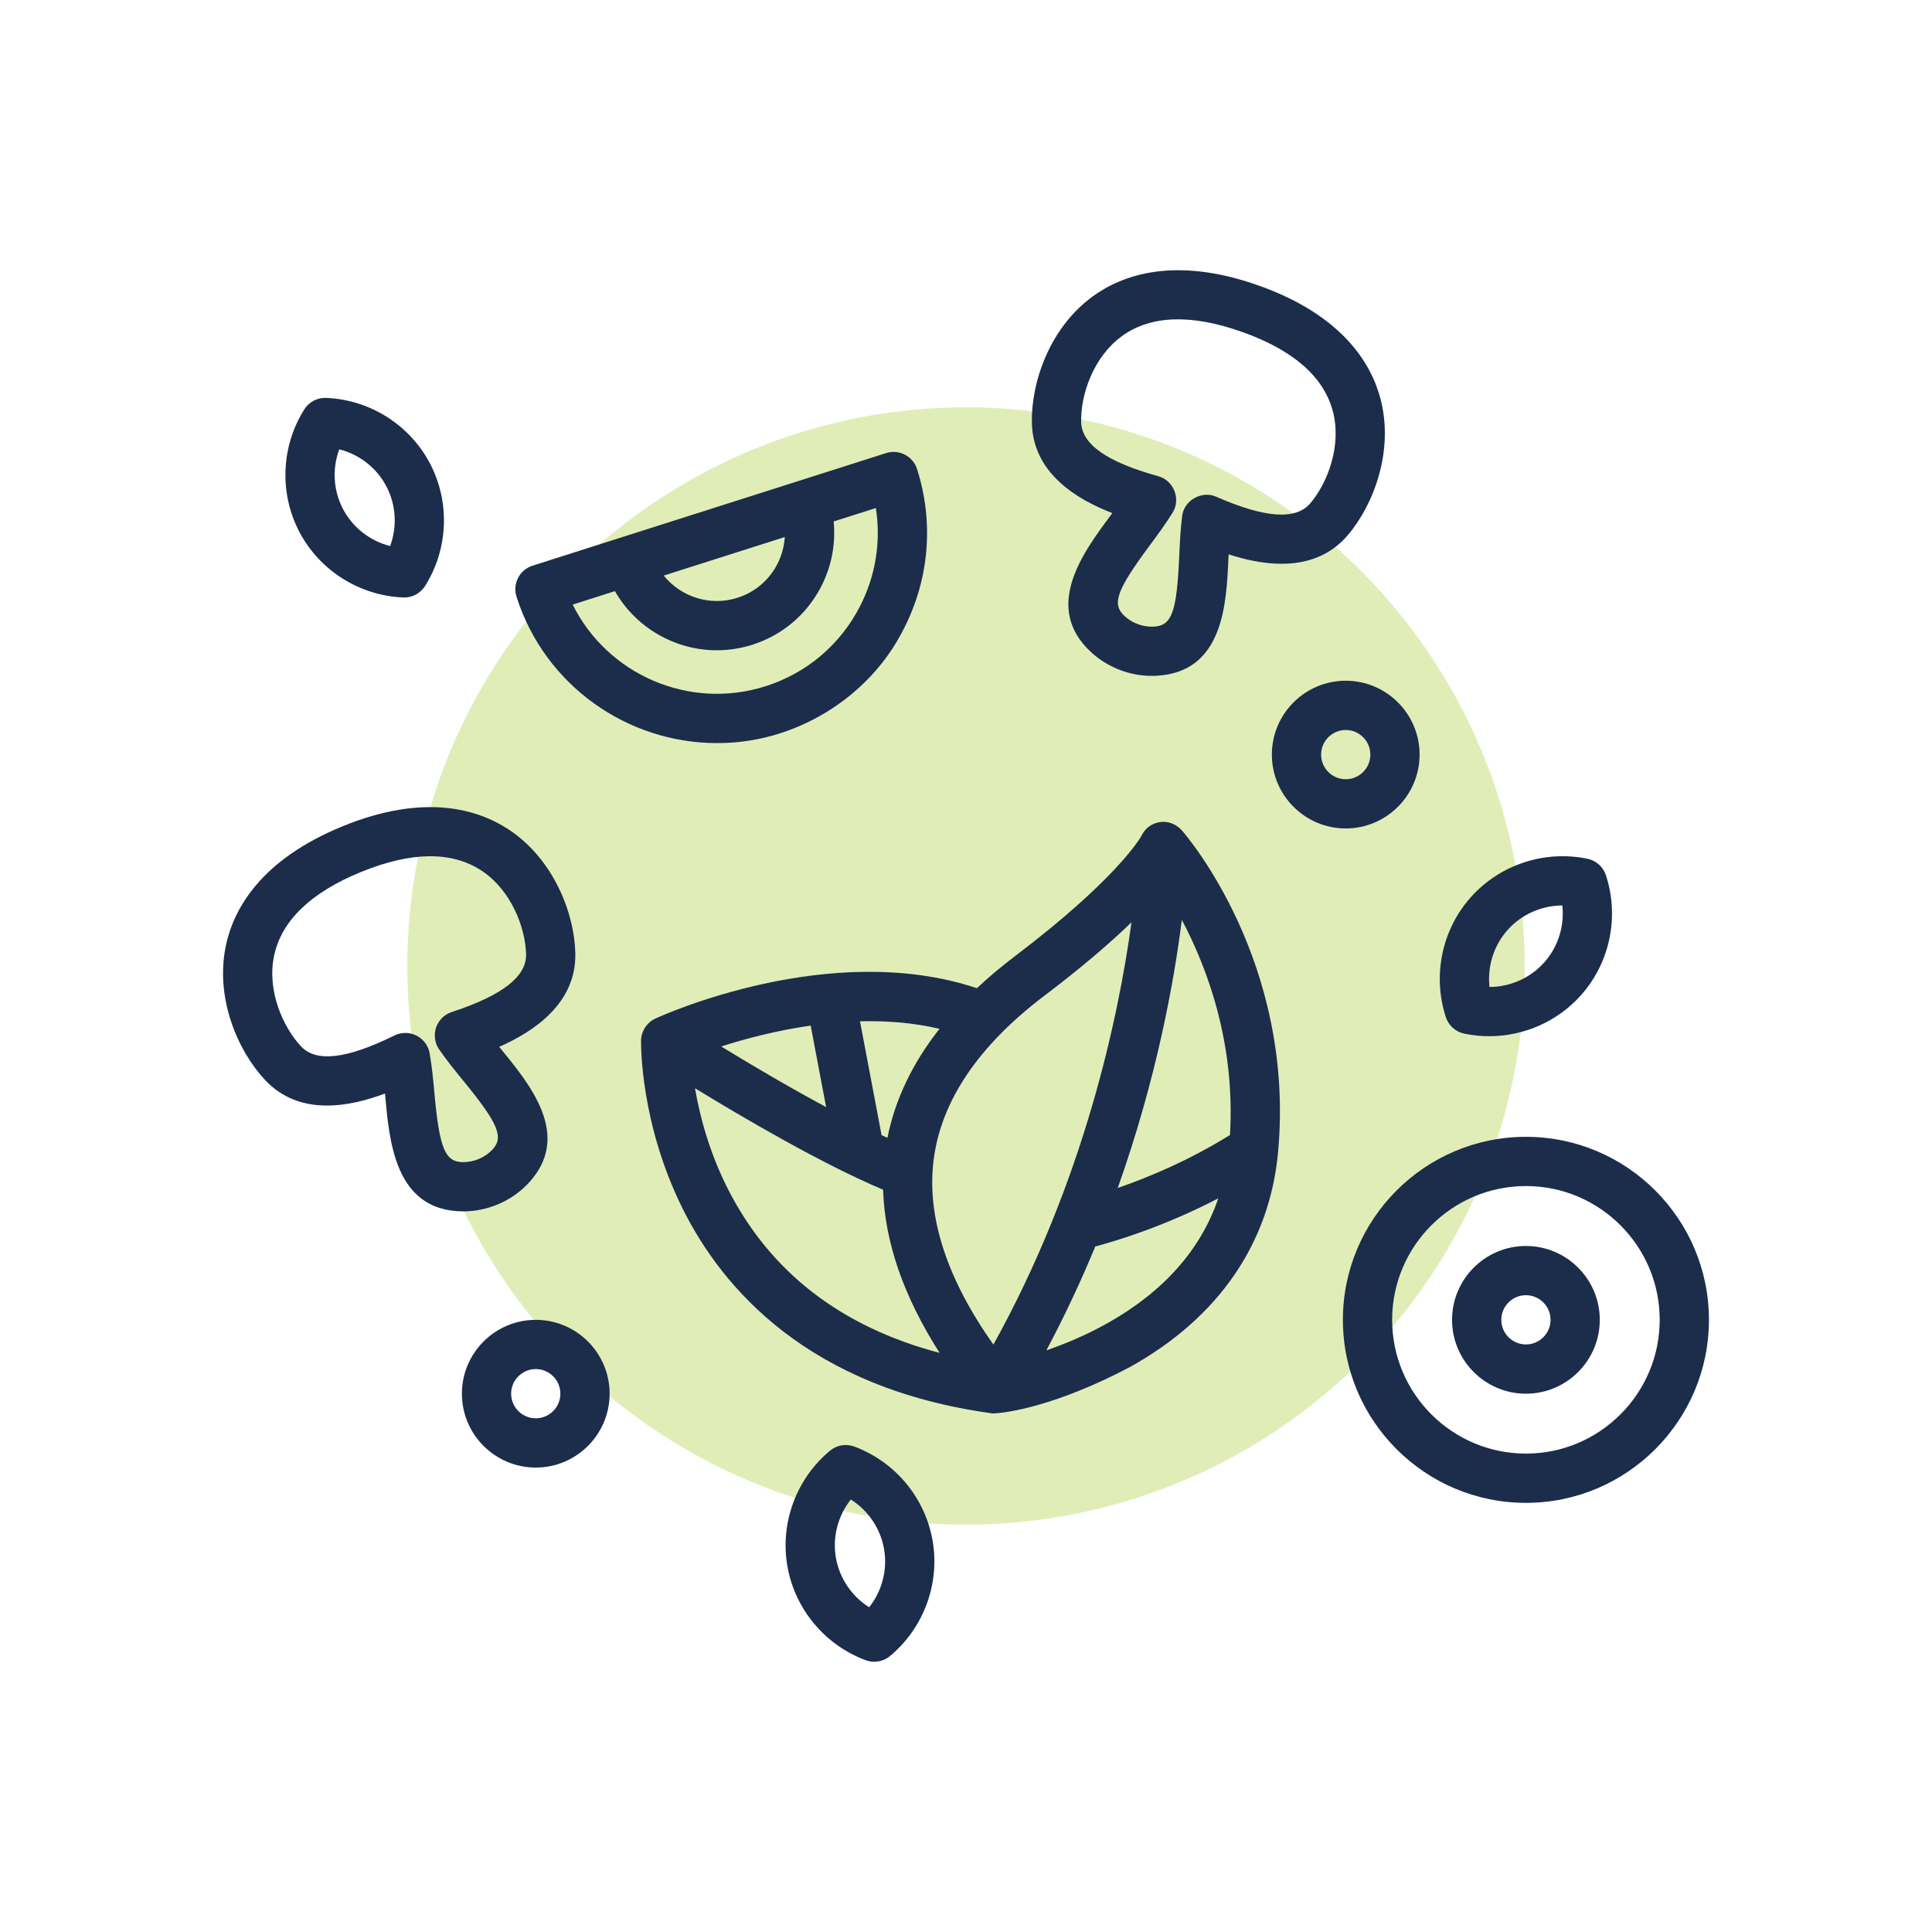 <svg viewBox="0 0 1080 1080" xmlns="http://www.w3.org/2000/svg" data-sanitized-data-name="Ebene 1" data-name="Ebene 1" id="Ebene_1">
  <defs>
    <style>
      .cls-1 {
        fill: #1b2d4b;
      }

      .cls-2 {
        fill: #e1edb7;
      }
    </style>
  </defs>
  <circle r="312.3" cy="540" cx="540" class="cls-2"></circle>
  <g>
    <path d="M554.96,790.11c7.57-.11,35.77-4.29,76.71-25.95,49.49-27.51,78.12-69.11,82.8-120.3,0-.02,0-.04,0-.06,0-.07.02-.14.02-.21,9.48-105.71-51.13-176.32-53.72-179.28-.05-.06-.11-.11-.17-.17-.22-.24-.45-.47-.69-.7-3.06-2.98-7.26-4.55-11.5-3.89-4.3.67-7.91,3.15-9.92,6.93,0,0-.01.02-.02.03-.14.26-.29.51-.42.79-.99,1.76-14.63,24.77-70.77,67.28-7.66,5.8-14.7,11.75-21.18,17.83-81.98-27.35-175.65,15.09-179.73,16.97-4.71,2.15-7.92,7.06-8,12.23-.04,1.87-.6,46.23,23.31,94.19,22.18,44.46,70.23,100.38,173.26,114.32h0ZM453.17,573.31l8.64,45.57c-21.56-11.6-43.05-24.35-58.67-33.89,13.21-4.24,30.65-8.9,50.03-11.67h0ZM406.83,664.49c-10.49-20.71-15.71-40.93-18.32-56.15,26.92,16.47,71.28,42.47,105.15,56.7.89,29.22,11.46,59.75,31.59,91.23-55.12-14.51-94.87-45.28-118.42-91.78h0ZM618.98,739.72c-11.95,6.71-23.81,11.6-34.05,15.13,10.42-19.56,19.47-39.03,27.34-58.06,12.4-3.29,39-11.4,68.77-26.91-9.82,28.75-30.58,52.17-62.05,69.85ZM687.57,634.47c-23.04,14.35-46,23.83-62.75,29.62,21.67-60.99,31.45-115.07,35.83-149.88,14.18,26.75,29.95,68.84,26.91,120.26h0ZM583.92,556.53c21.34-16.16,37.05-29.8,48.59-40.94-7.13,52.02-26.3,144.44-77.2,236.05-26.02-36.83-37.3-71.36-33.46-102.83,4.04-33.11,24.92-64.15,62.06-92.28h0ZM525.19,575.1c-15.12,19.21-24.86,39.58-29.11,60.95-1.09-.49-2.17-.98-3.27-1.49l-12.07-63.64c14.66-.39,29.75.74,44.45,4.18h0Z" class="cls-1"></path>
    <g>
      <path d="M853,840.11c56.42,0,102.31-45.9,102.31-102.31s-45.9-102.31-102.31-102.31-102.31,45.9-102.31,102.31,45.9,102.31,102.31,102.31ZM853,663.01c41.24,0,74.78,33.55,74.78,74.78s-33.55,74.78-74.78,74.78-74.78-33.55-74.78-74.78,33.55-74.78,74.78-74.78h0Z" class="cls-1"></path>
      <path d="M853,779.09c22.77,0,41.29-18.53,41.29-41.29s-18.53-41.29-41.29-41.29-41.29,18.53-41.29,41.29,18.53,41.29,41.29,41.29ZM853,724.03c7.59,0,13.76,6.17,13.76,13.76s-6.17,13.76-13.76,13.76-13.76-6.17-13.76-13.76,6.18-13.76,13.76-13.76Z" class="cls-1"></path>
    </g>
    <path d="M299.49,820.38c22.77,0,41.29-18.53,41.29-41.29s-18.52-41.29-41.29-41.29-41.29,18.53-41.29,41.29,18.53,41.29,41.29,41.29h0ZM299.49,765.32c7.59,0,13.76,6.17,13.76,13.76s-6.17,13.76-13.76,13.76-13.76-6.17-13.76-13.76,6.17-13.76,13.76-13.76Z" class="cls-1"></path>
    <path d="M752.27,380.53c-22.77,0-41.29,18.53-41.29,41.29s18.53,41.29,41.29,41.29,41.29-18.53,41.29-41.29-18.52-41.29-41.29-41.29ZM752.27,435.59c-7.59,0-13.76-6.17-13.76-13.76s6.17-13.76,13.76-13.76,13.76,6.17,13.76,13.76-6.17,13.76-13.76,13.76Z" class="cls-1"></path>
    <path d="M191.41,461.94c-45.92,18.78-60.71,46.33-65.03,66.13-6.41,29.38,6.34,59.18,21.81,75.68,19.3,20.58,47.5,14.91,67.03,7.53,2.36,26.01,5.15,65.79,43.73,65.89,13.21,0,26.1-5.34,35.43-14.7,26.93-27.28,1.06-57.12-15.32-77.29,19.09-8.41,43.2-24.14,42.55-52.34-.52-22.61-12.31-52.8-37.46-69.28-16.96-11.1-46.81-20.4-92.73-1.63h0ZM269.06,486.6c16.7,10.94,24.68,31.97,25.02,46.88.29,12.43-13.29,22.98-41.52,32.24-.06.02-.13.04-.2.07-.01,0-.03.01-.05.02-3.25,1.13-5.81,3.35-7.41,6.12-2.67,4.45-2.43,10.66.74,14.93,4.13,6.01,8.95,11.91,13.61,17.61,19.58,23.96,22.65,31.53,15.63,38.57-4.25,4.26-10.06,6.63-16.16,6.61-9.94-.11-13.05-7.66-15.87-38.47-.68-7.45-1.39-15.16-2.69-22.44-.76-4.26-3.51-7.9-7.37-9.85s-8.45-1.96-12.33-.04c-26.61,13.15-43.69,15.15-52.19,6.08-10.2-10.88-19.25-31.48-14.99-50.98,4.24-19.42,20.57-35.08,48.55-46.51,27.98-11.44,50.6-11.72,67.23-.82h0Z" class="cls-1"></path>
    <path d="M621.8,286.83c-.48.64-.95,1.28-1.43,1.93-15.02,20.27-37.73,50.9-10.24,75.99,9.89,9.03,23.27,13.77,36.6,12.99,37.16-2.15,38.84-40.24,39.96-65.45.04-.81.07-1.61.11-2.41,8.73,2.84,19.12,5.27,29.59,5.27,13.32,0,26.75-3.93,37-15.95,14.68-17.21,26-47.58,18.22-76.62-5.25-19.58-21.32-46.4-68.07-62.99-46.75-16.59-76.14-5.9-92.55,5.99-24.35,17.64-34.7,48.35-34.16,70.97.68,28.21,25.51,42.77,44.96,50.27h0ZM627.14,187.89c16.1-11.67,38.71-12.45,67.2-2.34,28.49,10.11,45.54,24.97,50.68,44.18,5.17,19.28-2.9,40.28-12.57,51.63-8.08,9.46-25.24,8.28-52.47-3.63-8.18-3.82-18.5,2.17-19.2,11.19-.92,7.23-1.26,14.83-1.59,22.18-1.37,30.91-4.12,38.6-14.04,39.18-6.01.33-12.01-1.78-16.45-5.84-7.34-6.7-4.63-14.4,13.8-39.26,4.46-6.01,9.06-12.23,12.94-18.52,4.87-7.64.64-18.23-8.1-20.5-28.61-7.92-42.67-17.81-42.97-30.24-.36-14.91,6.62-36.29,22.79-48.01h0Z" class="cls-1"></path>
    <path d="M400.75,415.38c43.01.31,84.89-24.92,104.31-63.56,14.41-27.88,17.1-59.71,7.58-89.61-2.31-7.24-10.05-11.24-17.29-8.94l-197.69,62.96c-3.48,1.11-6.37,3.55-8.05,6.8-1.67,3.24-2,7.02-.89,10.5,15.9,49.92,62.24,81.86,112.04,81.86h0ZM438.69,300.2c-.32,5.22-1.7,10.37-4.17,15.16-4.67,9.04-12.59,15.72-22.29,18.81-15.39,4.9-31.62-.55-41.2-12.42l67.66-21.55h0ZM343.74,330.44c11.72,20.49,33.65,33.07,56.97,33.07,6.58,0,13.28-1,19.87-3.1,16.7-5.32,30.34-16.83,38.39-32.4,5.9-11.41,8.27-24.01,7.03-36.5l23.59-7.51c2.97,18.79-.09,37.97-8.99,55.19-11.04,21.35-29.73,37.12-52.62,44.41-42.82,13.63-88.44-6.58-107.85-45.63l23.62-7.52h0Z" class="cls-1"></path>
    <path d="M477.57,808.64c-4.62-1.72-9.81-.84-13.6,2.31-18.81,15.63-27.95,40.28-23.86,64.31,4.09,24.03,20.87,44.26,43.79,52.8,1.56.58,3.19.86,4.8.86,3.17,0,6.29-1.09,8.8-3.18,18.81-15.64,27.95-40.28,23.86-64.31-4.09-24.03-20.87-44.26-43.79-52.8h0ZM485.86,898.48c-9.76-6.18-16.64-16.27-18.61-27.83s1.19-23.36,8.36-32.42c9.76,6.18,16.64,16.27,18.61,27.83,1.97,11.56-1.19,23.36-8.36,32.42Z" class="cls-1"></path>
    <path d="M818.55,577.82c4.62.96,9.28,1.43,13.91,1.43,19.35,0,38.14-8.17,51.25-22.84,16.25-18.17,21.62-43.9,14.01-67.15-1.53-4.69-5.46-8.2-10.29-9.2-23.95-4.97-48.92,3.24-65.17,21.41-16.25,18.17-21.62,43.9-14.01,67.15,1.53,4.69,5.46,8.2,10.29,9.2ZM842.8,519.82c7.82-8.74,19.01-13.62,30.56-13.66,1.25,11.48-2.35,23.16-10.17,31.9-7.82,8.74-19.01,13.62-30.56,13.66-1.25-11.48,2.35-23.15,10.17-31.9Z" class="cls-1"></path>
    <path d="M225.41,333.99c.19,0,.38.01.56.01,4.72,0,9.12-2.42,11.65-6.44,13.02-20.7,14.06-46.96,2.71-68.54-11.35-21.57-33.58-35.59-58.02-36.59-4.94-.21-9.59,2.25-12.21,6.43-13.02,20.7-14.06,46.97-2.71,68.54,11.35,21.57,33.58,35.59,58.02,36.59h0ZM189.64,251.17c11.2,2.84,20.87,10.3,26.33,20.67,5.46,10.38,6.12,22.57,2.12,33.41-11.2-2.84-20.87-10.3-26.33-20.67-5.46-10.38-6.12-22.57-2.12-33.41h0Z" class="cls-1"></path>
  </g>
</svg>